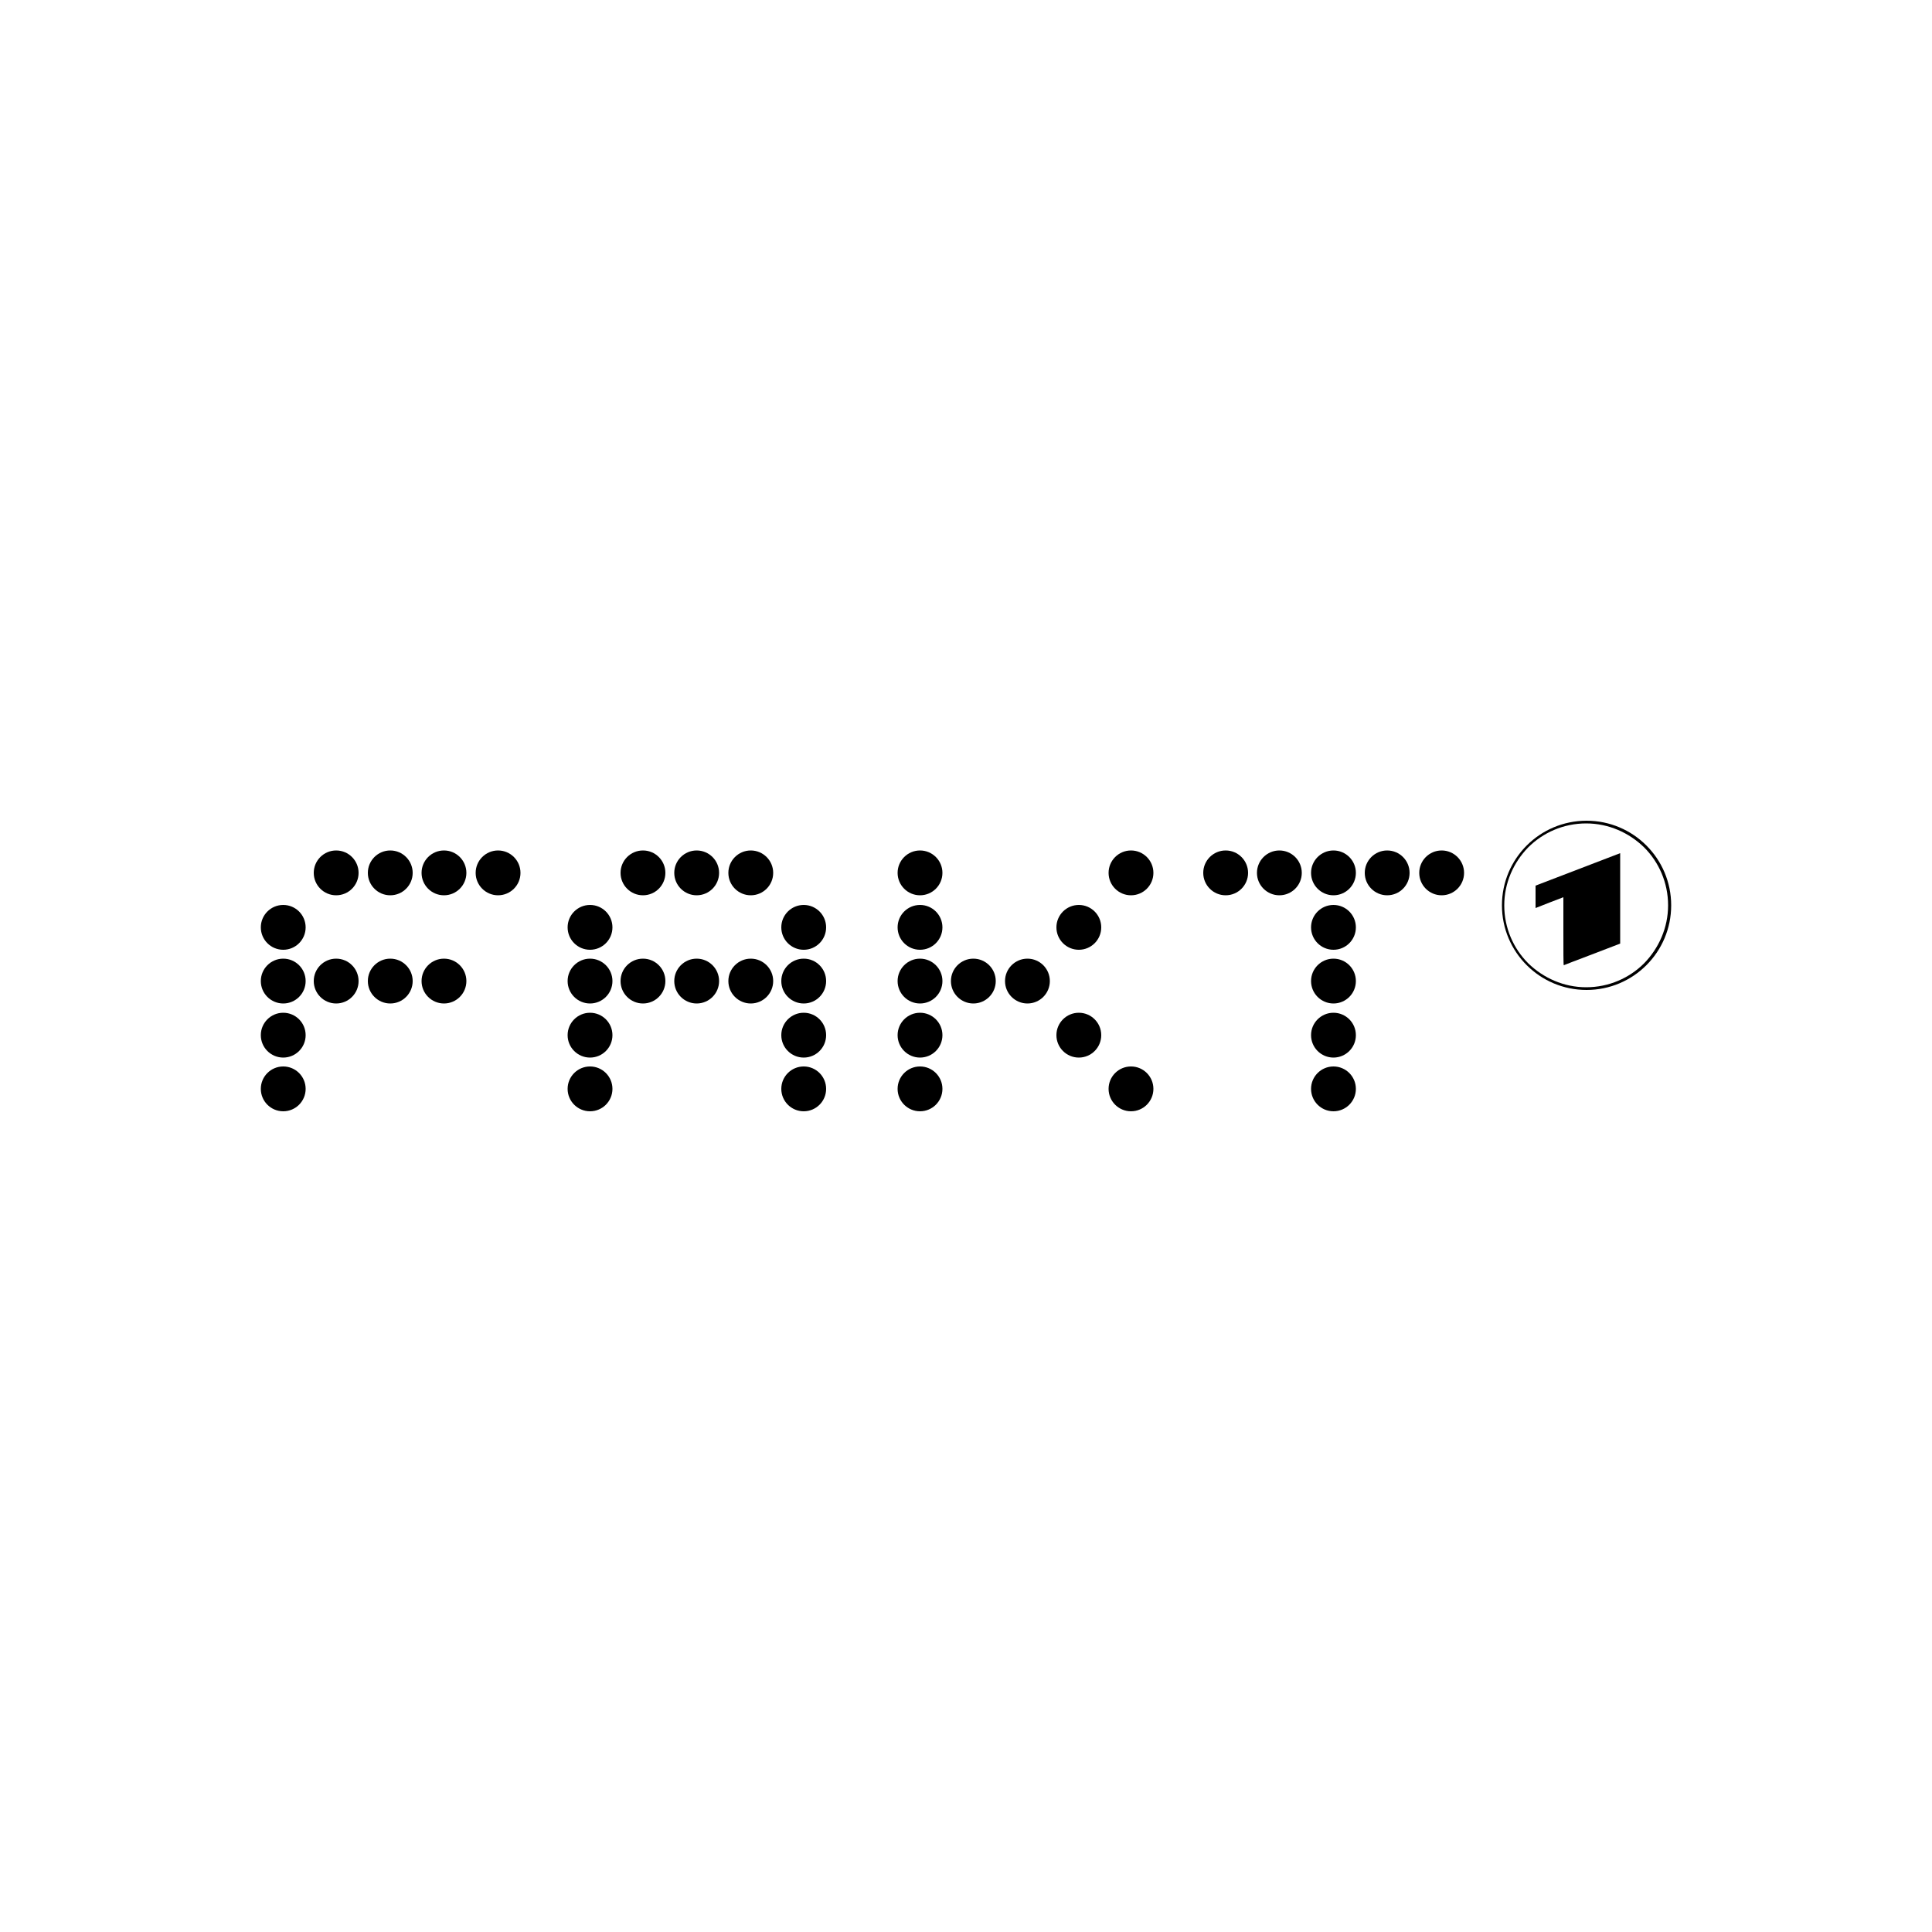 <?xml version="1.0" encoding="utf-8"?>
<!-- Generator: Adobe Illustrator 19.0.0, SVG Export Plug-In . SVG Version: 6.00 Build 0)  -->
<svg version="1.1" id="Layer_1" xmlns="http://www.w3.org/2000/svg" xmlns:xlink="http://www.w3.org/1999/xlink" x="0px" y="0px"
	 viewBox="0 0 500 500" style="enable-background:new 0 0 500 500;" xml:space="preserve">
<g id="XMLID_1_">
	<path id="XMLID_3_" d="M404.6,240.9c0-8.3,0-8.8,0-8.7c0,0-6.8,2.6-7.2,2.8c0,0,0-0.6,0-2.9l0-2.9c7.3-2.8,14.6-5.6,21.9-8.4
		l0,23.4l-7.3,2.8c-4,1.5-7.3,2.8-7.3,2.8C404.6,249.6,404.6,246.1,404.6,240.9L404.6,240.9z"/>
	<circle id="XMLID_4_" cx="87" cy="225.9" r="5.8"/>
	<circle id="XMLID_5_" cx="101" cy="225.9" r="5.8"/>
	<circle id="XMLID_6_" cx="114.9" cy="225.9" r="5.8"/>
	<circle id="XMLID_7_" cx="128.9" cy="225.9" r="5.8"/>
	<circle id="XMLID_8_" cx="73.3" cy="281.8" r="5.8"/>
	<circle id="XMLID_9_" cx="73.3" cy="267.9" r="5.8"/>
	<circle id="XMLID_10_" cx="73.3" cy="253.9" r="5.8"/>
	<circle id="XMLID_11_" cx="73.3" cy="240" r="5.8"/>
	<circle id="XMLID_12_" cx="87" cy="253.9" r="5.8"/>
	<circle id="XMLID_13_" cx="101" cy="253.9" r="5.8"/>
	<circle id="XMLID_14_" cx="114.9" cy="253.9" r="5.8"/>
	<circle id="XMLID_15_" cx="208" cy="281.8" r="5.8"/>
	<circle id="XMLID_16_" cx="208" cy="267.9" r="5.8"/>
	<circle id="XMLID_17_" cx="208" cy="253.9" r="5.8"/>
	<circle id="XMLID_18_" cx="208" cy="240" r="5.8"/>
	<circle id="XMLID_19_" cx="152.7" cy="281.8" r="5.8"/>
	<circle id="XMLID_20_" cx="152.7" cy="267.9" r="5.8"/>
	<circle id="XMLID_21_" cx="152.7" cy="253.9" r="5.8"/>
	<circle id="XMLID_22_" cx="152.7" cy="240" r="5.8"/>
	<circle id="XMLID_23_" cx="345.1" cy="281.8" r="5.8"/>
	<circle id="XMLID_24_" cx="345.1" cy="267.9" r="5.8"/>
	<circle id="XMLID_25_" cx="345.1" cy="253.9" r="5.8"/>
	<circle id="XMLID_26_" cx="345.1" cy="240" r="5.8"/>
	<circle id="XMLID_27_" cx="238.1" cy="281.8" r="5.8"/>
	<circle id="XMLID_28_" cx="238.1" cy="267.9" r="5.8"/>
	<circle id="XMLID_29_" cx="238.1" cy="253.9" r="5.8"/>
	<circle id="XMLID_30_" cx="238.1" cy="240" r="5.8"/>
	<circle id="XMLID_31_" cx="238.1" cy="225.9" r="5.8"/>
	<circle id="XMLID_32_" cx="317.2" cy="225.9" r="5.8"/>
	<circle id="XMLID_33_" cx="331.1" cy="225.9" r="5.8"/>
	<circle id="XMLID_34_" cx="345.1" cy="225.9" r="5.8"/>
	<circle id="XMLID_35_" cx="359" cy="225.9" r="5.8"/>
	<circle id="XMLID_36_" cx="373.1" cy="225.9" r="5.8"/>
	<circle id="XMLID_37_" cx="166.4" cy="225.9" r="5.8"/>
	<circle id="XMLID_38_" cx="180.3" cy="225.9" r="5.8"/>
	<circle id="XMLID_39_" cx="194.3" cy="225.9" r="5.8"/>
	<circle id="XMLID_40_" cx="166.4" cy="253.9" r="5.8"/>
	<circle id="XMLID_41_" cx="180.3" cy="253.9" r="5.8"/>
	<circle id="XMLID_42_" cx="194.3" cy="253.9" r="5.8"/>
	<circle id="XMLID_43_" cx="251.9" cy="253.9" r="5.8"/>
	<circle id="XMLID_44_" cx="265.9" cy="253.9" r="5.8"/>
	<circle id="XMLID_45_" cx="279.2" cy="240" r="5.8"/>
	<circle id="XMLID_46_" cx="292.7" cy="225.9" r="5.8"/>
	<circle id="XMLID_47_" cx="279.2" cy="267.9" r="5.8"/>
	<circle id="XMLID_48_" cx="292.7" cy="281.8" r="5.8"/>
	<path id="XMLID_49_" d="M432.1,234.3h-0.4c0,5.8-2.4,11.1-6.2,15c-3.8,3.8-9.1,6.2-15,6.2c-5.8,0-11.1-2.4-15-6.2
		c-3.8-3.8-6.2-9.1-6.2-15c0-5.8,2.4-11.1,6.2-15c3.8-3.8,9.1-6.2,15-6.2c5.8,0,11.1,2.4,15,6.2c3.8,3.8,6.2,9.1,6.2,15H432.1h0.4
		c0-12.1-9.8-21.9-21.9-21.9c-12.1,0-21.9,9.8-21.9,21.9c0,12.1,9.8,21.9,21.9,21.9c12.1,0,21.9-9.8,21.9-21.9H432.1z"/>
</g>
</svg>
